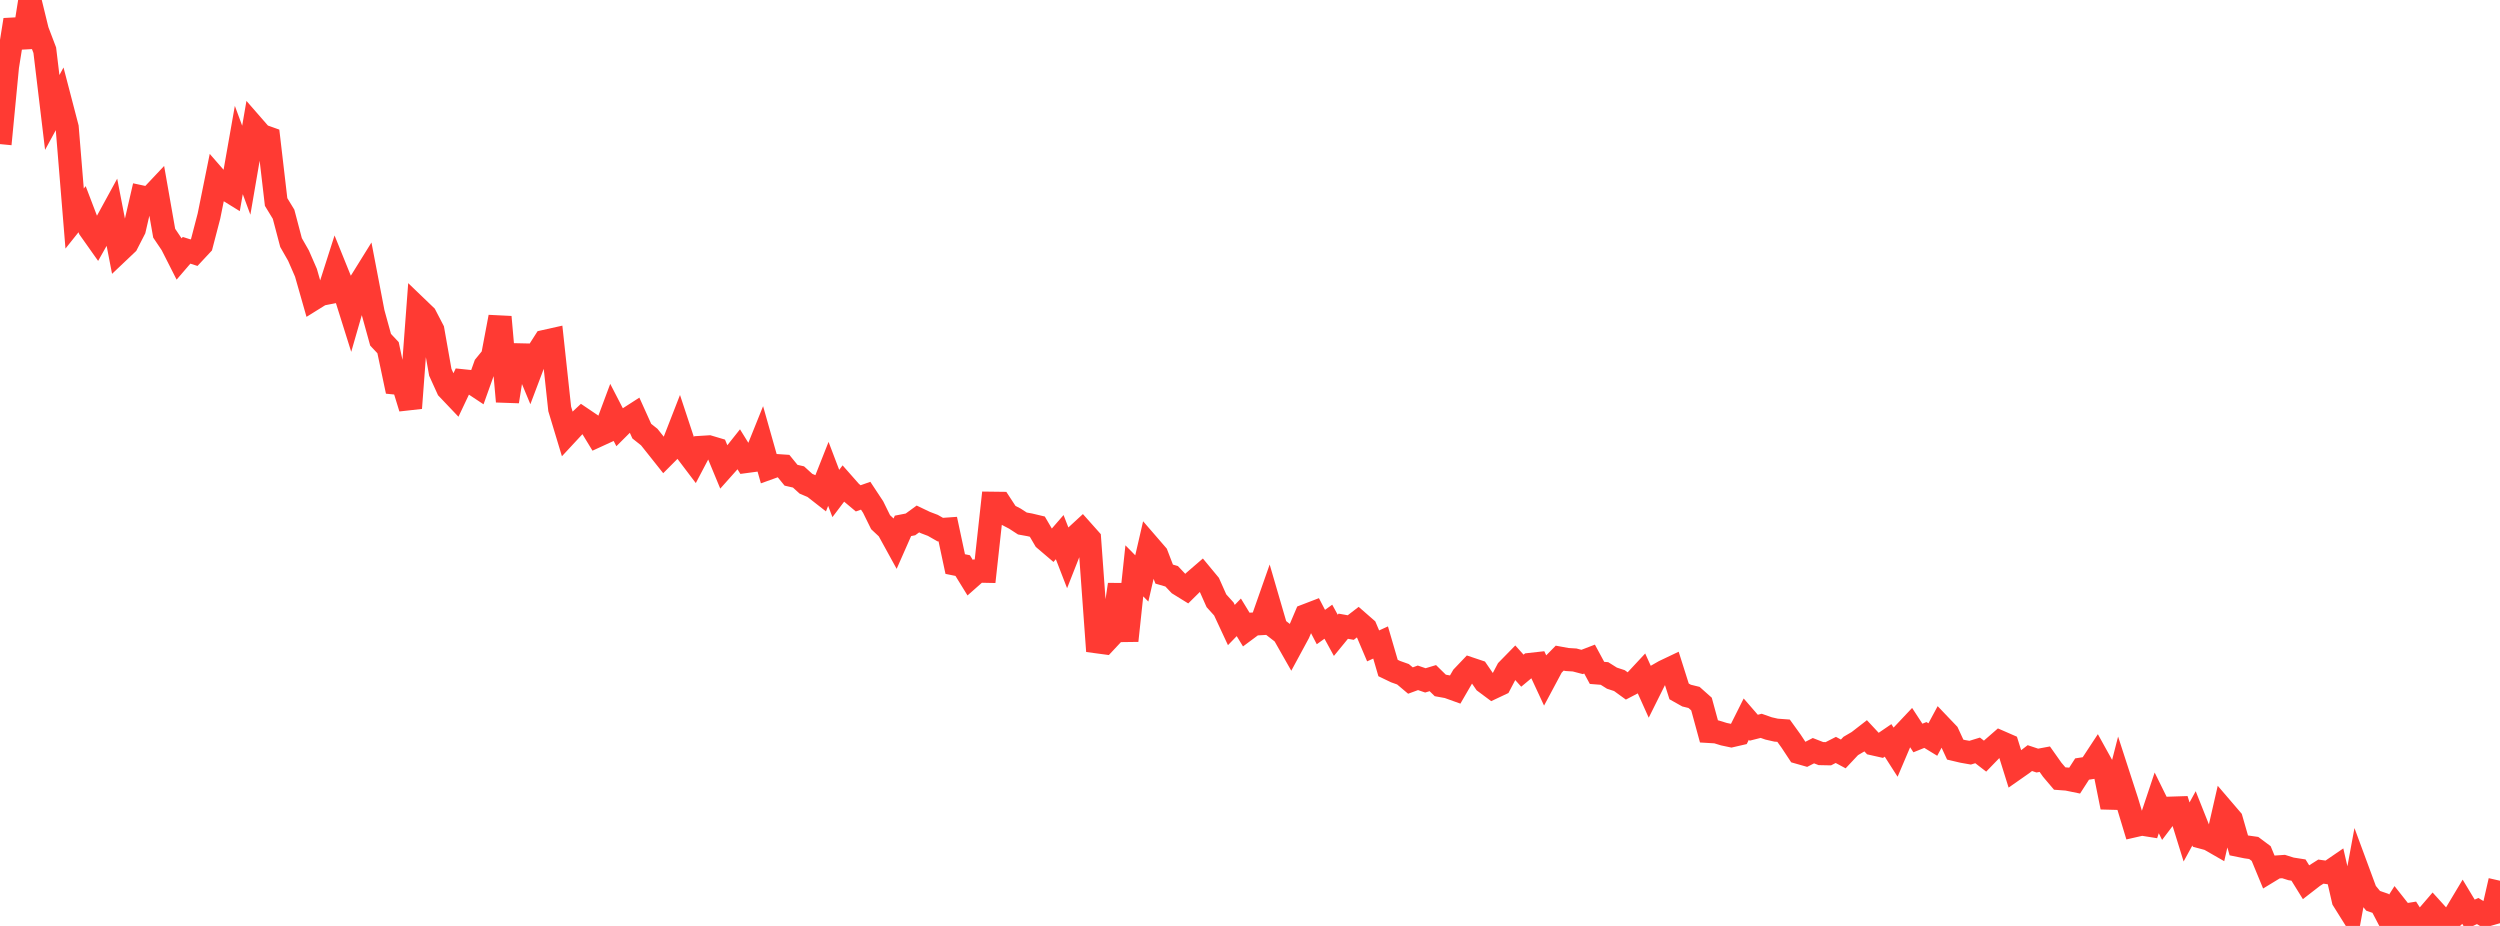 <?xml version="1.0" standalone="no"?>
<!DOCTYPE svg PUBLIC "-//W3C//DTD SVG 1.1//EN" "http://www.w3.org/Graphics/SVG/1.1/DTD/svg11.dtd">

<svg width="135" height="50" viewBox="0 0 135 50" preserveAspectRatio="none" 
  xmlns="http://www.w3.org/2000/svg"
  xmlns:xlink="http://www.w3.org/1999/xlink">


<polyline points="0.0, 7.782 0.403, 3.594 0.806, 1.071 1.209, 2.548 1.612, 0.0 2.015, 1.652 2.418, 2.712 2.821, 6.073 3.224, 5.332 3.627, 6.879 4.03, 11.802 4.433, 11.297 4.836, 12.353 5.239, 12.923 5.642, 12.209 6.045, 11.471 6.448, 13.55 6.851, 13.168 7.254, 12.383 7.657, 10.639 8.06, 10.726 8.463, 10.298 8.866, 12.593 9.269, 13.191 9.672, 13.985 10.075, 13.516 10.478, 13.645 10.881, 13.213 11.284, 11.667 11.687, 9.675 12.09, 10.137 12.493, 10.386 12.896, 8.1 13.299, 9.191 13.701, 6.851 14.104, 7.313 14.507, 7.457 14.91, 10.907 15.313, 11.569 15.716, 13.098 16.119, 13.804 16.522, 14.73 16.925, 16.142 17.328, 15.891 17.731, 15.812 18.134, 14.551 18.537, 15.548 18.94, 16.831 19.343, 15.432 19.746, 14.783 20.149, 16.885 20.552, 18.347 20.955, 18.775 21.358, 20.683 21.761, 20.724 22.164, 22.036 22.567, 16.659 22.97, 17.046 23.373, 17.822 23.776, 20.103 24.179, 20.989 24.582, 21.413 24.985, 20.562 25.388, 20.604 25.791, 20.871 26.194, 19.743 26.597, 19.249 27.0, 17.116 27.403, 21.68 27.806, 19.157 28.209, 19.166 28.612, 20.134 29.015, 19.068 29.418, 18.437 29.821, 18.347 30.224, 22.08 30.627, 23.415 31.03, 22.981 31.433, 22.603 31.836, 22.875 32.239, 23.537 32.642, 23.352 33.045, 22.27 33.448, 23.05 33.851, 22.648 34.254, 22.389 34.657, 23.282 35.06, 23.602 35.463, 24.107 35.866, 24.614 36.269, 24.209 36.672, 23.174 37.075, 24.393 37.478, 24.925 37.881, 24.158 38.284, 24.133 38.687, 24.253 39.09, 25.226 39.493, 24.774 39.896, 24.267 40.299, 24.918 40.701, 24.864 41.104, 23.863 41.507, 25.286 41.91, 25.141 42.313, 25.168 42.716, 25.663 43.119, 25.755 43.522, 26.122 43.925, 26.293 44.328, 26.608 44.731, 25.589 45.134, 26.648 45.537, 26.116 45.94, 26.573 46.343, 26.911 46.746, 26.769 47.149, 27.379 47.552, 28.198 47.955, 28.575 48.358, 29.309 48.761, 28.396 49.164, 28.318 49.567, 28.024 49.97, 28.217 50.373, 28.37 50.776, 28.6 51.179, 28.571 51.582, 30.459 51.985, 30.541 52.388, 31.195 52.791, 30.839 53.194, 30.847 53.597, 27.176 54.0, 27.181 54.403, 27.797 54.806, 28.007 55.209, 28.269 55.612, 28.342 56.015, 28.438 56.418, 29.126 56.821, 29.469 57.224, 29.005 57.627, 30.045 58.03, 29.021 58.433, 28.65 58.836, 29.102 59.239, 34.656 59.642, 34.71 60.045, 34.279 60.448, 31.566 60.851, 34.596 61.254, 30.826 61.657, 31.235 62.06, 29.488 62.463, 29.954 62.866, 31.002 63.269, 31.119 63.672, 31.546 64.075, 31.795 64.478, 31.397 64.881, 31.049 65.284, 31.536 65.687, 32.441 66.09, 32.887 66.493, 33.752 66.896, 33.336 67.299, 33.997 67.701, 33.698 68.104, 33.675 68.507, 32.527 68.91, 33.909 69.313, 34.222 69.716, 34.931 70.119, 34.186 70.522, 33.239 70.925, 33.084 71.328, 33.861 71.731, 33.572 72.134, 34.308 72.537, 33.816 72.94, 33.888 73.343, 33.578 73.746, 33.93 74.149, 34.878 74.552, 34.694 74.955, 36.073 75.358, 36.267 75.761, 36.41 76.164, 36.75 76.567, 36.602 76.97, 36.74 77.373, 36.619 77.776, 37.014 78.179, 37.087 78.582, 37.232 78.985, 36.537 79.388, 36.114 79.791, 36.249 80.194, 36.837 80.597, 37.137 81.0, 36.947 81.403, 36.18 81.806, 35.768 82.209, 36.217 82.612, 35.882 83.015, 35.837 83.418, 36.704 83.821, 35.95 84.224, 35.54 84.627, 35.614 85.03, 35.639 85.433, 35.745 85.836, 35.59 86.239, 36.336 86.642, 36.368 87.045, 36.621 87.448, 36.753 87.851, 37.045 88.254, 36.835 88.657, 36.402 89.06, 37.297 89.463, 36.488 89.866, 36.257 90.269, 36.065 90.672, 37.336 91.075, 37.562 91.478, 37.661 91.881, 38.019 92.284, 39.497 92.687, 39.521 93.09, 39.645 93.493, 39.73 93.896, 39.637 94.299, 38.833 94.701, 39.297 95.104, 39.195 95.507, 39.336 95.91, 39.428 96.313, 39.458 96.716, 40.017 97.119, 40.628 97.522, 40.743 97.925, 40.537 98.328, 40.694 98.731, 40.702 99.134, 40.496 99.537, 40.712 99.94, 40.283 100.343, 40.047 100.746, 39.734 101.149, 40.166 101.552, 40.257 101.955, 39.982 102.358, 40.611 102.761, 39.663 103.164, 39.235 103.567, 39.852 103.97, 39.689 104.373, 39.935 104.776, 39.186 105.179, 39.608 105.582, 40.479 105.985, 40.574 106.388, 40.645 106.791, 40.521 107.194, 40.832 107.597, 40.416 108.0, 40.065 108.403, 40.241 108.806, 41.529 109.209, 41.247 109.612, 40.937 110.015, 41.071 110.418, 40.996 110.821, 41.566 111.224, 42.041 111.627, 42.071 112.03, 42.154 112.433, 41.528 112.836, 41.466 113.239, 40.853 113.642, 41.581 114.045, 43.589 114.448, 42.017 114.851, 43.259 115.254, 44.591 115.657, 44.499 116.06, 44.563 116.463, 43.355 116.866, 44.172 117.269, 43.64 117.672, 43.627 118.075, 44.926 118.478, 44.19 118.881, 45.203 119.284, 45.311 119.687, 45.542 120.09, 43.781 120.493, 44.251 120.896, 45.651 121.299, 45.733 121.701, 45.79 122.104, 46.091 122.507, 47.066 122.91, 46.821 123.313, 46.793 123.716, 46.92 124.119, 46.983 124.522, 47.634 124.925, 47.322 125.328, 47.067 125.731, 47.124 126.134, 46.848 126.537, 48.605 126.94, 49.249 127.343, 47.064 127.746, 48.155 128.149, 48.644 128.552, 48.783 128.955, 49.556 129.358, 48.925 129.761, 49.435 130.164, 49.369 130.567, 50.0 130.97, 49.608 131.373, 49.139 131.776, 49.583 132.179, 49.768 132.582, 49.387 132.985, 48.714 133.388, 49.383 133.791, 49.195 134.194, 49.435 134.597, 49.319 135.0, 47.56" fill="none" stroke="#ff3a33" stroke-width="1.25"/>

</svg>